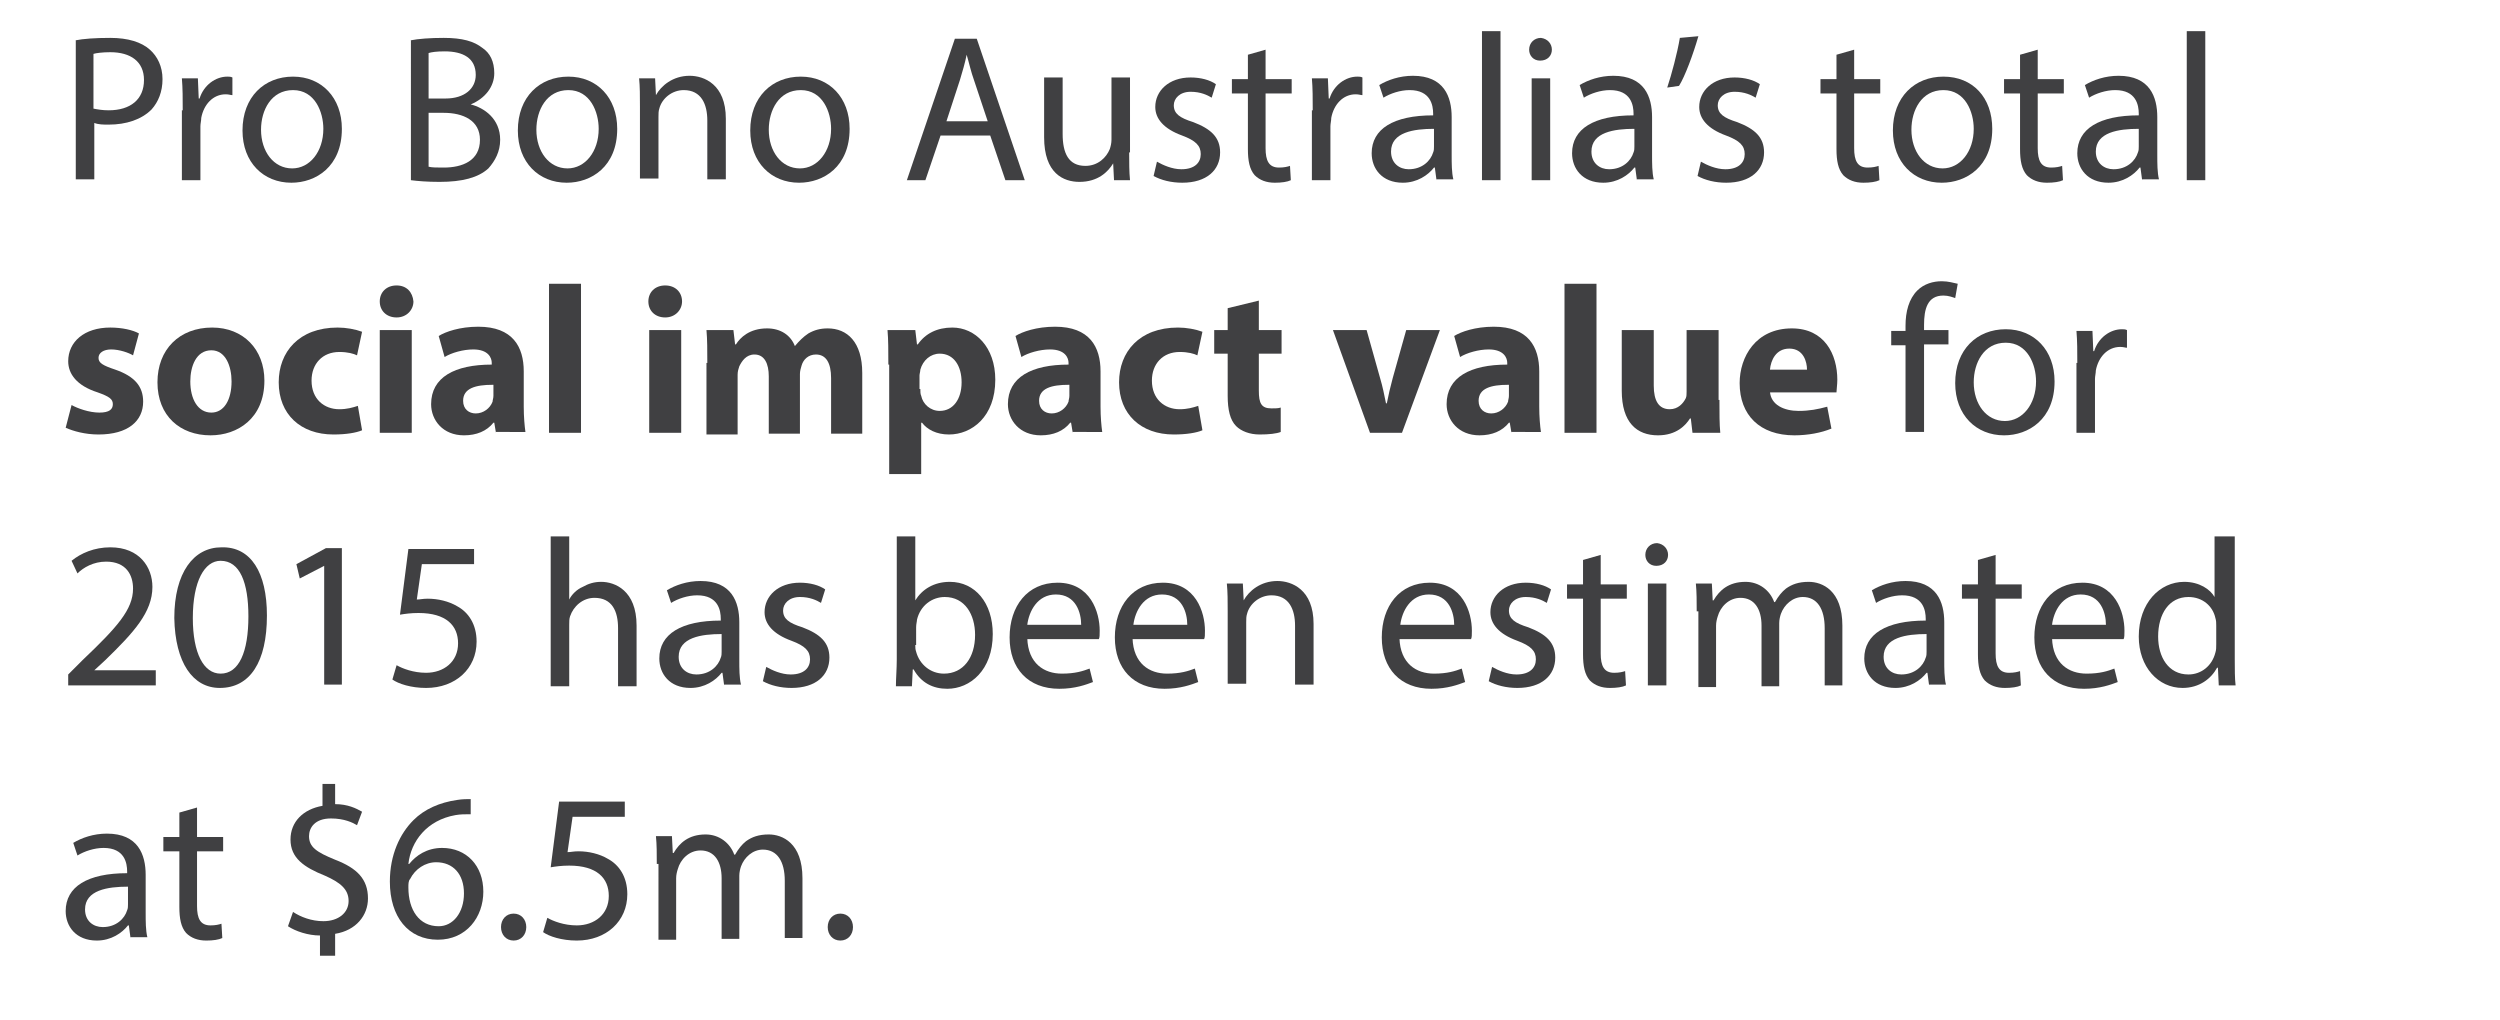 <?xml version="1.0" encoding="utf-8"?>
<!-- Generator: Adobe Illustrator 19.0.0, SVG Export Plug-In . SVG Version: 6.00 Build 0)  -->
<svg version="1.1" id="Layer_1" xmlns="http://www.w3.org/2000/svg" xmlns:xlink="http://www.w3.org/1999/xlink" x="0px" y="0px"
	 width="296.9px" height="121.1px" viewBox="-651 240.9 296.9 121.1" style="enable-background:new -651 240.9 296.9 121.1;"
	 xml:space="preserve">
<style type="text/css">
	.st0{fill:#404042;}
</style>
<g id="Layer_2">
</g>
<g id="XMLID_126_">
	<path class="st0" d="M-642.1,245.7c1-0.2,2.4-0.3,4.2-0.3c2.1,0,3.7,0.5,4.7,1.4c0.9,0.8,1.5,2,1.5,3.5c0,1.5-0.5,2.7-1.3,3.6
		c-1.2,1.2-3,1.8-5.1,1.8c-0.6,0-1.2,0-1.7-0.2v6.7h-2.2V245.7z M-639.9,253.8c0.5,0.1,1.1,0.2,1.8,0.2c2.6,0,4.2-1.3,4.2-3.6
		c0-2.2-1.6-3.3-4-3.3c-0.9,0-1.7,0.1-2,0.2V253.8z"/>
	<path class="st0" d="M-629.3,254c0-1.4,0-2.6-0.1-3.8h1.9l0.1,2.4h0.1c0.5-1.6,1.9-2.6,3.3-2.6c0.2,0,0.4,0,0.6,0.1v2.1
		c-0.2,0-0.4-0.1-0.8-0.1c-1.5,0-2.6,1.2-2.9,2.8c0,0.3-0.1,0.7-0.1,1v6.4h-2.2V254z"/>
	<path class="st0" d="M-610.4,256.2c0,4.5-3.1,6.4-6,6.4c-3.3,0-5.8-2.4-5.8-6.2c0-4,2.6-6.4,6-6.4
		C-612.8,250-610.4,252.5-610.4,256.2z M-620,256.3c0,2.6,1.5,4.6,3.7,4.6c2.1,0,3.7-2,3.7-4.7c0-2-1-4.6-3.6-4.6
		S-620,254-620,256.3z"/>
	<path class="st0" d="M-602.3,245.7c1-0.2,2.4-0.3,4-0.3c2.2,0,3.6,0.4,4.6,1.2c0.9,0.6,1.4,1.6,1.4,3c0,1.6-1.1,3-2.8,3.7v0
		c1.6,0.4,3.5,1.7,3.5,4.2c0,1.4-0.6,2.5-1.4,3.4c-1.2,1.1-3.1,1.6-5.8,1.6c-1.5,0-2.6-0.1-3.4-0.2V245.7z M-600.1,252.6h2
		c2.3,0,3.6-1.2,3.6-2.8c0-2-1.5-2.8-3.7-2.8c-1,0-1.6,0.1-1.9,0.2V252.6z M-600.1,260.7c0.4,0.1,1,0.1,1.8,0.1
		c2.2,0,4.3-0.8,4.3-3.3c0-2.3-2-3.2-4.3-3.2h-1.8V260.7z"/>
	<path class="st0" d="M-577.7,256.2c0,4.5-3.1,6.4-6,6.4c-3.3,0-5.8-2.4-5.8-6.2c0-4,2.6-6.4,6-6.4
		C-580.1,250-577.7,252.5-577.7,256.2z M-587.3,256.3c0,2.6,1.5,4.6,3.7,4.6c2.1,0,3.7-2,3.7-4.7c0-2-1-4.6-3.6-4.6
		S-587.3,254-587.3,256.3z"/>
	<path class="st0" d="M-575,253.5c0-1.2,0-2.3-0.1-3.3h1.9l0.1,2h0c0.6-1.1,2-2.3,4-2.3c1.7,0,4.3,1,4.3,5.1v7.2h-2.2v-7
		c0-1.9-0.7-3.6-2.8-3.6c-1.4,0-2.6,1-2.9,2.2c-0.1,0.3-0.1,0.6-0.1,1v7.3h-2.2V253.5z"/>
	<path class="st0" d="M-550.1,256.2c0,4.5-3.1,6.4-6,6.4c-3.3,0-5.8-2.4-5.8-6.2c0-4,2.6-6.4,6-6.4
		C-552.5,250-550.1,252.5-550.1,256.2z M-559.7,256.3c0,2.6,1.5,4.6,3.7,4.6c2.1,0,3.7-2,3.7-4.7c0-2-1-4.6-3.6-4.6
		S-559.7,254-559.7,256.3z"/>
	<path class="st0" d="M-539.3,257l-1.8,5.3h-2.2l5.7-16.8h2.6l5.7,16.8h-2.3l-1.8-5.3H-539.3z M-533.7,255.3l-1.6-4.8
		c-0.4-1.1-0.6-2.1-0.9-3.1h0c-0.2,1-0.5,2-0.8,3l-1.6,4.9H-533.7z"/>
	<path class="st0" d="M-516.9,259c0,1.2,0,2.3,0.1,3.3h-1.9l-0.1-2h0c-0.6,1-1.8,2.2-4,2.2c-1.9,0-4.2-1-4.2-5.3v-7.1h2.2v6.7
		c0,2.3,0.7,3.8,2.7,3.8c1.5,0,2.5-1,2.9-2c0.1-0.3,0.2-0.7,0.2-1.1v-7.4h2.2V259z"/>
	<path class="st0" d="M-513.6,260.1c0.7,0.4,1.8,0.9,2.9,0.9c1.6,0,2.3-0.8,2.3-1.8c0-1-0.6-1.6-2.2-2.2c-2.2-0.8-3.2-2-3.2-3.4
		c0-1.9,1.6-3.5,4.2-3.5c1.2,0,2.3,0.3,3,0.8l-0.5,1.6c-0.5-0.3-1.3-0.7-2.5-0.7c-1.3,0-2,0.8-2,1.6c0,1,0.7,1.5,2.3,2
		c2.1,0.8,3.2,1.8,3.2,3.6c0,2.1-1.6,3.6-4.5,3.6c-1.3,0-2.5-0.3-3.4-0.8L-513.6,260.1z"/>
	<path class="st0" d="M-500.7,246.8v3.5h3.1v1.7h-3.1v6.5c0,1.5,0.4,2.3,1.6,2.3c0.6,0,1-0.1,1.3-0.2l0.1,1.7
		c-0.4,0.2-1.1,0.3-1.9,0.3c-1,0-1.8-0.3-2.4-0.9c-0.6-0.7-0.8-1.7-0.8-3.1v-6.6h-1.9v-1.7h1.9v-2.9L-500.7,246.8z"/>
	<path class="st0" d="M-495.1,254c0-1.4,0-2.6-0.1-3.8h1.9l0.1,2.4h0.1c0.5-1.6,1.9-2.6,3.3-2.6c0.2,0,0.4,0,0.6,0.1v2.1
		c-0.2,0-0.4-0.1-0.8-0.1c-1.5,0-2.6,1.2-2.9,2.8c0,0.3-0.1,0.7-0.1,1v6.4h-2.2V254z"/>
	<path class="st0" d="M-480.4,262.3l-0.2-1.5h-0.1c-0.7,0.9-2,1.8-3.7,1.8c-2.5,0-3.7-1.7-3.7-3.5c0-2.9,2.6-4.5,7.3-4.5v-0.2
		c0-1-0.3-2.8-2.8-2.8c-1.1,0-2.3,0.4-3.1,0.9l-0.5-1.5c1-0.6,2.4-1.1,4-1.1c3.7,0,4.6,2.5,4.6,4.9v4.5c0,1,0,2.1,0.2,2.9H-480.4z
		 M-480.7,256.2c-2.4,0-5.1,0.4-5.1,2.7c0,1.4,1,2.1,2.1,2.1c1.6,0,2.6-1,2.9-2c0.1-0.2,0.1-0.5,0.1-0.7V256.2z"/>
	<path class="st0" d="M-475,244.6h2.2v17.7h-2.2V244.6z"/>
	<path class="st0" d="M-466.7,246.8c0,0.7-0.5,1.3-1.4,1.3c-0.8,0-1.3-0.6-1.3-1.3c0-0.8,0.6-1.4,1.4-1.4
		C-467.2,245.5-466.7,246.1-466.7,246.8z M-469.1,262.3v-12.1h2.2v12.1H-469.1z"/>
	<path class="st0" d="M-456.6,262.3l-0.2-1.5h-0.1c-0.7,0.9-2,1.8-3.7,1.8c-2.5,0-3.7-1.7-3.7-3.5c0-2.9,2.6-4.5,7.3-4.5v-0.2
		c0-1-0.3-2.8-2.8-2.8c-1.1,0-2.3,0.4-3.1,0.9l-0.5-1.5c1-0.6,2.4-1.1,4-1.1c3.7,0,4.6,2.5,4.6,4.9v4.5c0,1,0,2.1,0.2,2.9H-456.6z
		 M-456.9,256.2c-2.4,0-5.1,0.4-5.1,2.7c0,1.4,1,2.1,2.1,2.1c1.6,0,2.6-1,2.9-2c0.1-0.2,0.1-0.5,0.1-0.7V256.2z"/>
	<path class="st0" d="M-449.3,245.2c-0.6,2.1-1.6,4.8-2.3,5.9l-1.4,0.2c0.5-1.5,1.2-4.1,1.5-5.9L-449.3,245.2z"/>
	<path class="st0" d="M-449,260.1c0.7,0.4,1.8,0.9,2.9,0.9c1.6,0,2.3-0.8,2.3-1.8c0-1-0.6-1.6-2.2-2.2c-2.2-0.8-3.2-2-3.2-3.4
		c0-1.9,1.6-3.5,4.2-3.5c1.2,0,2.3,0.3,3,0.8l-0.5,1.6c-0.5-0.3-1.3-0.7-2.5-0.7c-1.3,0-2,0.8-2,1.6c0,1,0.7,1.5,2.3,2
		c2.1,0.8,3.2,1.8,3.2,3.6c0,2.1-1.6,3.6-4.5,3.6c-1.3,0-2.5-0.3-3.4-0.8L-449,260.1z"/>
	<path class="st0" d="M-430.8,246.8v3.5h3.1v1.7h-3.1v6.5c0,1.5,0.4,2.3,1.6,2.3c0.6,0,1-0.1,1.3-0.2l0.1,1.7
		c-0.4,0.2-1.1,0.3-1.9,0.3c-1,0-1.8-0.3-2.4-0.9c-0.6-0.7-0.8-1.7-0.8-3.1v-6.6h-1.9v-1.7h1.9v-2.9L-430.8,246.8z"/>
	<path class="st0" d="M-414.4,256.2c0,4.5-3.1,6.4-6,6.4c-3.3,0-5.8-2.4-5.8-6.2c0-4,2.6-6.4,6-6.4
		C-416.7,250-414.4,252.5-414.4,256.2z M-424,256.3c0,2.6,1.5,4.6,3.7,4.6c2.1,0,3.7-2,3.7-4.7c0-2-1-4.6-3.6-4.6
		S-424,254-424,256.3z"/>
	<path class="st0" d="M-409,246.8v3.5h3.1v1.7h-3.1v6.5c0,1.5,0.4,2.3,1.6,2.3c0.6,0,1-0.1,1.3-0.2l0.1,1.7
		c-0.4,0.2-1.1,0.3-1.9,0.3c-1,0-1.8-0.3-2.4-0.9c-0.6-0.7-0.8-1.7-0.8-3.1v-6.6h-1.9v-1.7h1.9v-2.9L-409,246.8z"/>
	<path class="st0" d="M-396.6,262.3l-0.2-1.5h-0.1c-0.7,0.9-2,1.8-3.7,1.8c-2.5,0-3.7-1.7-3.7-3.5c0-2.9,2.6-4.5,7.3-4.5v-0.2
		c0-1-0.3-2.8-2.8-2.8c-1.1,0-2.3,0.4-3.1,0.9l-0.5-1.5c1-0.6,2.4-1.1,4-1.1c3.7,0,4.6,2.5,4.6,4.9v4.5c0,1,0,2.1,0.2,2.9H-396.6z
		 M-397,256.2c-2.4,0-5.1,0.4-5.1,2.7c0,1.4,1,2.1,2.1,2.1c1.6,0,2.6-1,2.9-2c0.1-0.2,0.1-0.5,0.1-0.7V256.2z"/>
	<path class="st0" d="M-391.3,244.6h2.2v17.7h-2.2V244.6z"/>
	<path class="st0" d="M-642.5,289c0.7,0.4,2.1,0.9,3.3,0.9c1.2,0,1.6-0.4,1.6-1c0-0.6-0.4-0.9-1.8-1.4c-2.5-0.8-3.5-2.2-3.5-3.7
		c0-2.3,1.9-4,5-4c1.4,0,2.7,0.3,3.4,0.7l-0.7,2.6c-0.5-0.3-1.6-0.7-2.6-0.7c-0.9,0-1.5,0.4-1.5,1c0,0.6,0.5,0.9,2,1.4
		c2.3,0.8,3.3,2,3.3,3.8c0,2.3-1.8,3.9-5.3,3.9c-1.6,0-3-0.4-3.9-0.8L-642.5,289z"/>
	<path class="st0" d="M-619.6,286.1c0,4.5-3.2,6.5-6.4,6.5c-3.6,0-6.3-2.3-6.3-6.3c0-3.9,2.6-6.5,6.5-6.5
		C-622.1,279.8-619.6,282.4-619.6,286.1z M-628.4,286.2c0,2.1,0.9,3.7,2.5,3.7c1.5,0,2.4-1.5,2.4-3.7c0-1.8-0.7-3.7-2.4-3.7
		C-627.7,282.5-628.4,284.4-628.4,286.2z"/>
	<path class="st0" d="M-608,292c-0.7,0.3-1.9,0.5-3.4,0.5c-3.9,0-6.5-2.4-6.5-6.2c0-3.6,2.4-6.5,7-6.5c1,0,2.1,0.2,2.9,0.5l-0.6,2.8
		c-0.4-0.2-1.1-0.4-2.1-0.4c-2,0-3.3,1.4-3.3,3.4c0,2.2,1.5,3.4,3.3,3.4c0.9,0,1.6-0.2,2.2-0.4L-608,292z"/>
	<path class="st0" d="M-601.9,276.7c0,1-0.8,1.9-2,1.9c-1.2,0-2-0.8-2-1.9c0-1.1,0.8-1.9,2-1.9S-602,275.6-601.9,276.7z
		 M-605.9,292.3v-12.2h3.8v12.2H-605.9z"/>
	<path class="st0" d="M-592.1,292.3l-0.2-1.2h-0.1c-0.8,1-2,1.5-3.5,1.5c-2.5,0-3.9-1.8-3.9-3.7c0-3.2,2.8-4.7,7.2-4.7V284
		c0-0.6-0.4-1.6-2.2-1.6c-1.2,0-2.6,0.4-3.4,0.9l-0.7-2.5c0.8-0.5,2.5-1.1,4.7-1.1c4.1,0,5.4,2.4,5.4,5.3v4.2c0,1.2,0.1,2.3,0.2,3
		H-592.1z M-592.5,286.6c-2,0-3.5,0.4-3.5,1.9c0,1,0.7,1.5,1.5,1.5c0.9,0,1.7-0.6,2-1.4c0-0.2,0.1-0.4,0.1-0.7V286.6z"/>
	<path class="st0" d="M-585.8,274.6h3.8v17.7h-3.8V274.6z"/>
	<path class="st0" d="M-570,276.7c0,1-0.8,1.9-2,1.9c-1.2,0-2-0.8-2-1.9c0-1.1,0.8-1.9,2-1.9S-570,275.6-570,276.7z M-573.9,292.3
		v-12.2h3.8v12.2H-573.9z"/>
	<path class="st0" d="M-567,284c0-1.5,0-2.8-0.1-3.9h3.2l0.2,1.7h0.1c0.5-0.8,1.6-1.9,3.7-1.9c1.6,0,2.8,0.8,3.3,2.1h0
		c0.5-0.6,1-1.1,1.6-1.5c0.7-0.4,1.4-0.6,2.3-0.6c2.3,0,4.1,1.6,4.1,5.3v7.2h-3.7v-6.6c0-1.8-0.6-2.8-1.8-2.8
		c-0.9,0-1.5,0.6-1.7,1.3c-0.1,0.3-0.2,0.7-0.2,1v7.1h-3.7v-6.8c0-1.5-0.5-2.6-1.7-2.6c-1,0-1.5,0.8-1.8,1.4c-0.1,0.3-0.2,0.6-0.2,1
		v7.1h-3.7V284z"/>
	<path class="st0" d="M-545.5,284.2c0-1.6,0-3-0.1-4.1h3.3l0.2,1.7h0.1c0.9-1.3,2.3-2,4.1-2c2.7,0,5.1,2.3,5.1,6.2
		c0,4.4-2.8,6.5-5.5,6.5c-1.5,0-2.6-0.6-3.2-1.4h-0.1v6.1h-3.8V284.2z M-541.7,287.1c0,0.3,0,0.6,0.1,0.8c0.2,1,1.1,1.8,2.2,1.8
		c1.6,0,2.6-1.4,2.6-3.4c0-1.9-0.9-3.4-2.6-3.4c-1.1,0-2,0.8-2.3,1.9c0,0.2-0.1,0.5-0.1,0.7V287.1z"/>
	<path class="st0" d="M-523.6,292.3l-0.2-1.2h-0.1c-0.8,1-2,1.5-3.5,1.5c-2.5,0-3.9-1.8-3.9-3.7c0-3.2,2.8-4.7,7.2-4.7V284
		c0-0.6-0.4-1.6-2.2-1.6c-1.2,0-2.6,0.4-3.4,0.9l-0.7-2.5c0.8-0.5,2.5-1.1,4.7-1.1c4.1,0,5.4,2.4,5.4,5.3v4.2c0,1.2,0.1,2.3,0.2,3
		H-523.6z M-524.1,286.6c-2,0-3.5,0.4-3.5,1.9c0,1,0.7,1.5,1.5,1.5c0.9,0,1.7-0.6,2-1.4c0-0.2,0.1-0.4,0.1-0.7V286.6z"/>
	<path class="st0" d="M-508.2,292c-0.7,0.3-1.9,0.5-3.4,0.5c-3.9,0-6.5-2.4-6.5-6.2c0-3.6,2.4-6.5,7-6.5c1,0,2.1,0.2,2.9,0.5
		l-0.6,2.8c-0.4-0.2-1.1-0.4-2.1-0.4c-2,0-3.3,1.4-3.3,3.4c0,2.2,1.5,3.4,3.3,3.4c0.9,0,1.6-0.2,2.2-0.4L-508.2,292z"/>
	<path class="st0" d="M-501.5,276.6v3.5h2.7v2.8h-2.7v4.4c0,1.5,0.3,2.1,1.5,2.1c0.5,0,0.8,0,1.1-0.1l0,2.9
		c-0.5,0.2-1.4,0.3-2.5,0.3c-1.2,0-2.2-0.4-2.8-1c-0.7-0.7-1-1.9-1-3.6v-5h-1.6v-2.8h1.6v-2.6L-501.5,276.6z"/>
	<path class="st0" d="M-488.7,280.1l1.6,5.7c0.3,1,0.5,2,0.7,3h0.1c0.2-1,0.4-1.9,0.7-3l1.6-5.7h4l-4.5,12.2h-3.8l-4.4-12.2H-488.7z
		"/>
	<path class="st0" d="M-471.5,292.3l-0.2-1.2h-0.1c-0.8,1-2,1.5-3.5,1.5c-2.5,0-3.9-1.8-3.9-3.7c0-3.2,2.8-4.7,7.2-4.7V284
		c0-0.6-0.4-1.6-2.2-1.6c-1.2,0-2.6,0.4-3.4,0.9l-0.7-2.5c0.8-0.5,2.5-1.1,4.7-1.1c4.1,0,5.4,2.4,5.4,5.3v4.2c0,1.2,0.1,2.3,0.2,3
		H-471.5z M-471.9,286.6c-2,0-3.5,0.4-3.5,1.9c0,1,0.7,1.5,1.5,1.5c0.9,0,1.7-0.6,2-1.4c0-0.2,0.1-0.4,0.1-0.7V286.6z"/>
	<path class="st0" d="M-465.2,274.6h3.8v17.7h-3.8V274.6z"/>
	<path class="st0" d="M-446.8,288.4c0,1.6,0,2.9,0.1,3.9h-3.3l-0.2-1.7h-0.1c-0.5,0.8-1.6,2-3.8,2c-2.5,0-4.3-1.5-4.3-5.3v-7.2h3.8
		v6.6c0,1.8,0.6,2.8,1.9,2.8c1,0,1.6-0.7,1.9-1.3c0.1-0.2,0.1-0.5,0.1-0.8v-7.3h3.8V288.4z"/>
	<path class="st0" d="M-440.8,287.4c0.1,1.6,1.7,2.3,3.4,2.3c1.3,0,2.3-0.2,3.4-0.5l0.5,2.6c-1.2,0.5-2.8,0.8-4.4,0.8
		c-4.1,0-6.5-2.4-6.5-6.2c0-3.1,1.9-6.5,6.2-6.5c3.9,0,5.4,3.1,5.4,6.1c0,0.6-0.1,1.2-0.1,1.5H-440.8z M-436.4,284.8
		c0-0.9-0.4-2.5-2.1-2.5c-1.6,0-2.2,1.4-2.3,2.5H-436.4z"/>
	<path class="st0" d="M-424.7,292.3v-10.4h-1.7v-1.7h1.7v-0.6c0-1.7,0.4-3.2,1.4-4.2c0.8-0.8,1.9-1.1,2.9-1.1c0.8,0,1.4,0.2,1.9,0.3
		l-0.3,1.7c-0.3-0.1-0.8-0.3-1.4-0.3c-1.9,0-2.3,1.6-2.3,3.5v0.6h2.9v1.7h-2.9v10.4H-424.7z"/>
	<path class="st0" d="M-407,286.2c0,4.5-3.1,6.4-6,6.4c-3.3,0-5.8-2.4-5.8-6.2c0-4,2.6-6.4,6-6.4C-409.4,280-407,282.5-407,286.2z
		 M-416.6,286.3c0,2.6,1.5,4.6,3.7,4.6c2.1,0,3.7-2,3.7-4.7c0-2-1-4.6-3.6-4.6S-416.6,284-416.6,286.3z"/>
	<path class="st0" d="M-404.3,284c0-1.4,0-2.6-0.1-3.8h1.9l0.1,2.4h0.1c0.5-1.6,1.9-2.6,3.3-2.6c0.2,0,0.4,0,0.6,0.1v2.1
		c-0.2,0-0.4-0.1-0.8-0.1c-1.5,0-2.6,1.2-2.9,2.8c0,0.3-0.1,0.7-0.1,1v6.4h-2.2V284z"/>
	<path class="st0" d="M-642.9,322.3V321l1.7-1.7c4.1-3.9,6-6,6-8.5c0-1.6-0.8-3.2-3.2-3.2c-1.5,0-2.7,0.7-3.4,1.4l-0.7-1.5
		c1.1-0.9,2.7-1.6,4.6-1.6c3.5,0,5,2.4,5,4.7c0,3-2.2,5.4-5.6,8.7l-1.3,1.2v0h7.3v1.8H-642.9z"/>
	<path class="st0" d="M-619.3,314c0,5.5-2,8.6-5.6,8.6c-3.2,0-5.3-3-5.4-8.3c0-5.4,2.3-8.4,5.6-8.4
		C-621.2,305.8-619.3,308.9-619.3,314z M-628.1,314.3c0,4.2,1.3,6.6,3.3,6.6c2.2,0,3.3-2.6,3.3-6.8c0-4-1-6.6-3.3-6.6
		C-626.7,307.5-628.1,309.9-628.1,314.3z"/>
	<path class="st0" d="M-612.5,308.1L-612.5,308.1l-2.9,1.5l-0.4-1.7l3.5-1.9h1.9v16.2h-2.1V308.1z"/>
	<path class="st0" d="M-594.7,307.9h-6.2l-0.6,4.2c0.4,0,0.7-0.1,1.3-0.1c1.2,0,2.5,0.3,3.5,0.9c1.3,0.7,2.3,2.1,2.3,4.2
		c0,3.2-2.5,5.5-6,5.5c-1.8,0-3.3-0.5-4-1l0.5-1.7c0.7,0.4,2,0.9,3.5,0.9c2.1,0,3.8-1.3,3.8-3.5c0-2.1-1.4-3.6-4.7-3.6
		c-0.9,0-1.6,0.1-2.2,0.2l1-7.8h7.8V307.9z"/>
	<path class="st0" d="M-585.6,304.6h2.2v7.5h0c0.3-0.6,0.9-1.2,1.6-1.5c0.7-0.4,1.4-0.6,2.2-0.6c1.6,0,4.2,1,4.2,5.2v7.2h-2.2v-6.9
		c0-2-0.7-3.6-2.8-3.6c-1.4,0-2.5,1-2.9,2.2c-0.1,0.3-0.1,0.6-0.1,1v7.3h-2.2V304.6z"/>
	<path class="st0" d="M-565,322.3l-0.2-1.5h-0.1c-0.7,0.9-2,1.8-3.7,1.8c-2.5,0-3.7-1.7-3.7-3.5c0-2.9,2.6-4.5,7.3-4.5v-0.2
		c0-1-0.3-2.8-2.8-2.8c-1.1,0-2.3,0.4-3.1,0.9l-0.5-1.5c1-0.6,2.4-1.1,4-1.1c3.7,0,4.6,2.5,4.6,4.9v4.5c0,1,0,2.1,0.2,2.9H-565z
		 M-565.3,316.2c-2.4,0-5.1,0.4-5.1,2.7c0,1.4,1,2.1,2.1,2.1c1.6,0,2.6-1,2.9-2c0.1-0.2,0.1-0.5,0.1-0.7V316.2z"/>
	<path class="st0" d="M-560,320.1c0.7,0.4,1.8,0.9,2.9,0.9c1.6,0,2.3-0.8,2.3-1.8c0-1-0.6-1.6-2.2-2.2c-2.2-0.8-3.2-2-3.2-3.4
		c0-1.9,1.6-3.5,4.2-3.5c1.2,0,2.3,0.3,3,0.8l-0.5,1.6c-0.5-0.3-1.3-0.7-2.5-0.7c-1.3,0-2,0.8-2,1.6c0,1,0.7,1.5,2.3,2
		c2.1,0.8,3.2,1.8,3.2,3.6c0,2.1-1.6,3.6-4.5,3.6c-1.3,0-2.5-0.3-3.4-0.8L-560,320.1z"/>
	<path class="st0" d="M-544.6,322.3c0-0.8,0.1-2,0.1-3.1v-14.6h2.2v7.6h0c0.8-1.3,2.2-2.2,4.1-2.2c3,0,5.1,2.5,5.1,6.2
		c0,4.3-2.7,6.5-5.4,6.5c-1.7,0-3.1-0.7-4-2.3h-0.1l-0.1,2H-544.6z M-542.3,317.5c0,0.3,0,0.5,0.1,0.8c0.4,1.5,1.7,2.6,3.3,2.6
		c2.3,0,3.7-1.9,3.7-4.6c0-2.4-1.2-4.5-3.6-4.5c-1.5,0-2.9,1-3.3,2.7c0,0.2-0.1,0.5-0.1,0.9V317.5z"/>
	<path class="st0" d="M-529,316.7c0.1,3,2,4.2,4.1,4.2c1.6,0,2.5-0.3,3.3-0.6l0.4,1.6c-0.8,0.3-2.1,0.8-4,0.8
		c-3.7,0-5.9-2.4-5.9-6.1s2.1-6.5,5.7-6.5c3.9,0,5,3.5,5,5.7c0,0.5,0,0.8-0.1,1H-529z M-522.6,315.1c0-1.4-0.6-3.6-3-3.6
		c-2.2,0-3.2,2-3.4,3.6H-522.6z"/>
	<path class="st0" d="M-516.5,316.7c0.1,3,2,4.2,4.1,4.2c1.6,0,2.5-0.3,3.3-0.6l0.4,1.6c-0.8,0.3-2.1,0.8-4,0.8
		c-3.7,0-5.9-2.4-5.9-6.1s2.1-6.5,5.7-6.5c3.9,0,5,3.5,5,5.7c0,0.5,0,0.8-0.1,1H-516.5z M-510,315.1c0-1.4-0.6-3.6-3-3.6
		c-2.2,0-3.2,2-3.4,3.6H-510z"/>
	<path class="st0" d="M-505.2,313.5c0-1.2,0-2.3-0.1-3.3h1.9l0.1,2h0c0.6-1.1,2-2.3,4-2.3c1.7,0,4.3,1,4.3,5.1v7.2h-2.2v-7
		c0-1.9-0.7-3.6-2.8-3.6c-1.4,0-2.6,1-2.9,2.2c-0.1,0.3-0.1,0.6-0.1,1v7.3h-2.2V313.5z"/>
	<path class="st0" d="M-484.8,316.7c0.1,3,2,4.2,4.1,4.2c1.6,0,2.5-0.3,3.3-0.6l0.4,1.6c-0.8,0.3-2.1,0.8-4,0.8
		c-3.7,0-5.9-2.4-5.9-6.1s2.1-6.5,5.7-6.5c3.9,0,5,3.5,5,5.7c0,0.5,0,0.8-0.1,1H-484.8z M-478.3,315.1c0-1.4-0.6-3.6-3-3.6
		c-2.2,0-3.2,2-3.4,3.6H-478.3z"/>
	<path class="st0" d="M-473.8,320.1c0.7,0.4,1.8,0.9,2.9,0.9c1.6,0,2.3-0.8,2.3-1.8c0-1-0.6-1.6-2.2-2.2c-2.2-0.8-3.2-2-3.2-3.4
		c0-1.9,1.6-3.5,4.2-3.5c1.2,0,2.3,0.3,3,0.8l-0.5,1.6c-0.5-0.3-1.3-0.7-2.5-0.7c-1.3,0-2,0.8-2,1.6c0,1,0.7,1.5,2.3,2
		c2.1,0.8,3.2,1.8,3.2,3.6c0,2.1-1.6,3.6-4.5,3.6c-1.3,0-2.5-0.3-3.4-0.8L-473.8,320.1z"/>
	<path class="st0" d="M-460.9,306.8v3.5h3.1v1.7h-3.1v6.5c0,1.5,0.4,2.3,1.6,2.3c0.6,0,1-0.1,1.3-0.2l0.1,1.7
		c-0.4,0.2-1.1,0.3-1.9,0.3c-1,0-1.8-0.3-2.4-0.9c-0.6-0.7-0.8-1.7-0.8-3.1v-6.6h-1.9v-1.7h1.9v-2.9L-460.9,306.8z"/>
	<path class="st0" d="M-452.9,306.8c0,0.7-0.5,1.3-1.4,1.3c-0.8,0-1.3-0.6-1.3-1.3c0-0.8,0.6-1.4,1.4-1.4
		C-453.4,305.5-452.9,306.1-452.9,306.8z M-455.3,322.3v-12.1h2.2v12.1H-455.3z"/>
	<path class="st0" d="M-449.5,313.5c0-1.2,0-2.3-0.1-3.3h1.9l0.1,2h0.1c0.7-1.2,1.8-2.2,3.8-2.2c1.6,0,2.9,1,3.4,2.4h0.1
		c0.4-0.7,0.8-1.2,1.3-1.6c0.7-0.5,1.5-0.8,2.7-0.8c1.6,0,4,1,4,5.2v7.1h-2.1v-6.8c0-2.3-0.9-3.7-2.6-3.7c-1.2,0-2.2,0.9-2.6,2
		c-0.1,0.3-0.2,0.7-0.2,1.1v7.5h-2.1v-7.2c0-1.9-0.8-3.3-2.5-3.3c-1.4,0-2.4,1.1-2.7,2.2c-0.1,0.3-0.2,0.7-0.2,1.1v7.3h-2.1V313.5z"
		/>
	<path class="st0" d="M-421.9,322.3l-0.2-1.5h-0.1c-0.7,0.9-2,1.8-3.7,1.8c-2.5,0-3.7-1.7-3.7-3.5c0-2.9,2.6-4.5,7.3-4.5v-0.2
		c0-1-0.3-2.8-2.8-2.8c-1.1,0-2.3,0.4-3.1,0.9l-0.5-1.5c1-0.6,2.4-1.1,4-1.1c3.7,0,4.6,2.5,4.6,4.9v4.5c0,1,0,2.1,0.2,2.9H-421.9z
		 M-422.2,316.2c-2.4,0-5.1,0.4-5.1,2.7c0,1.4,1,2.1,2.1,2.1c1.6,0,2.6-1,2.9-2c0.1-0.2,0.1-0.5,0.1-0.7V316.2z"/>
	<path class="st0" d="M-414,306.8v3.5h3.1v1.7h-3.1v6.5c0,1.5,0.4,2.3,1.6,2.3c0.6,0,1-0.1,1.3-0.2l0.1,1.7
		c-0.4,0.2-1.1,0.3-1.9,0.3c-1,0-1.8-0.3-2.4-0.9c-0.6-0.7-0.8-1.7-0.8-3.1v-6.6h-1.9v-1.7h1.9v-2.9L-414,306.8z"/>
	<path class="st0" d="M-407.3,316.7c0.1,3,2,4.2,4.1,4.2c1.6,0,2.5-0.3,3.3-0.6l0.4,1.6c-0.8,0.3-2.1,0.8-4,0.8
		c-3.7,0-5.9-2.4-5.9-6.1s2.1-6.5,5.7-6.5c3.9,0,5,3.5,5,5.7c0,0.5,0,0.8-0.1,1H-407.3z M-400.9,315.1c0-1.4-0.6-3.6-3-3.6
		c-2.2,0-3.2,2-3.4,3.6H-400.9z"/>
	<path class="st0" d="M-385.6,304.6v14.6c0,1.1,0,2.3,0.1,3.1h-2l-0.1-2.1h-0.1c-0.7,1.3-2.1,2.4-4.1,2.4c-2.9,0-5.2-2.5-5.2-6.1
		c0-4,2.5-6.5,5.4-6.5c1.8,0,3.1,0.9,3.6,1.8h0v-7.2H-385.6z M-387.8,315.2c0-0.3,0-0.6-0.1-0.9c-0.3-1.4-1.5-2.5-3.2-2.5
		c-2.3,0-3.6,2-3.6,4.7c0,2.4,1.2,4.5,3.6,4.5c1.5,0,2.8-1,3.2-2.6c0.1-0.3,0.1-0.6,0.1-1V315.2z"/>
	<path class="st0" d="M-635.5,352.3l-0.2-1.5h-0.1c-0.7,0.9-2,1.8-3.7,1.8c-2.5,0-3.7-1.7-3.7-3.5c0-2.9,2.6-4.5,7.3-4.5v-0.2
		c0-1-0.3-2.8-2.8-2.8c-1.1,0-2.3,0.4-3.1,0.9l-0.5-1.5c1-0.6,2.4-1.1,4-1.1c3.7,0,4.6,2.5,4.6,4.9v4.5c0,1,0,2.1,0.2,2.9H-635.5z
		 M-635.8,346.2c-2.4,0-5.1,0.4-5.1,2.7c0,1.4,1,2.1,2.1,2.1c1.6,0,2.6-1,2.9-2c0.1-0.2,0.1-0.5,0.1-0.7V346.2z"/>
	<path class="st0" d="M-627.6,336.8v3.5h3.1v1.7h-3.1v6.5c0,1.5,0.4,2.3,1.6,2.3c0.6,0,1-0.1,1.3-0.2l0.1,1.7
		c-0.4,0.2-1.1,0.3-1.9,0.3c-1,0-1.8-0.3-2.4-0.9c-0.6-0.7-0.8-1.7-0.8-3.1v-6.6h-1.9v-1.7h1.9v-2.9L-627.6,336.8z"/>
	<path class="st0" d="M-613,354.5V352c-1.4,0-2.9-0.5-3.8-1.1l0.6-1.7c0.9,0.6,2.2,1.1,3.6,1.1c1.8,0,3-1,3-2.4c0-1.4-1-2.2-2.8-3
		c-2.5-1-4.1-2.1-4.1-4.3c0-2.1,1.5-3.6,3.8-4V334h1.5v2.4c1.5,0,2.5,0.5,3.2,0.9l-0.6,1.6c-0.5-0.3-1.5-0.8-3.1-0.8
		c-1.9,0-2.6,1.1-2.6,2.1c0,1.3,0.9,1.9,3.1,2.8c2.6,1,3.9,2.3,3.9,4.6c0,2-1.4,3.8-3.9,4.2v2.6H-613z"/>
	<path class="st0" d="M-595.3,337.6c-0.5,0-1,0-1.6,0.1c-3.4,0.6-5.3,3.1-5.6,5.8h0.1c0.8-1,2.1-1.9,3.9-1.9c2.9,0,4.9,2.1,4.9,5.2
		c0,3-2,5.7-5.4,5.7c-3.5,0-5.7-2.7-5.7-6.9c0-3.2,1.2-5.7,2.8-7.3c1.3-1.3,3.1-2.1,5.2-2.4c0.6-0.1,1.2-0.1,1.6-0.1V337.6z
		 M-595.9,347c0-2.3-1.3-3.7-3.3-3.7c-1.3,0-2.5,0.8-3.1,2c-0.2,0.2-0.2,0.6-0.2,1c0,2.7,1.3,4.6,3.6,4.6
		C-597.2,350.9-595.9,349.3-595.9,347z"/>
	<path class="st0" d="M-591.5,351c0-0.9,0.6-1.6,1.5-1.6c0.9,0,1.5,0.7,1.5,1.6c0,0.9-0.6,1.6-1.5,1.6
		C-590.9,352.6-591.5,351.9-591.5,351z"/>
	<path class="st0" d="M-576.8,337.9h-6.2l-0.6,4.2c0.4,0,0.7-0.1,1.3-0.1c1.2,0,2.5,0.3,3.5,0.9c1.3,0.7,2.3,2.1,2.3,4.2
		c0,3.2-2.5,5.5-6,5.5c-1.8,0-3.3-0.5-4-1l0.5-1.7c0.7,0.4,2,0.9,3.5,0.9c2.1,0,3.8-1.3,3.8-3.5c0-2.1-1.4-3.6-4.7-3.6
		c-0.9,0-1.6,0.1-2.2,0.2l1-7.8h7.8V337.9z"/>
	<path class="st0" d="M-573,343.5c0-1.2,0-2.3-0.1-3.3h1.9l0.1,2h0.1c0.7-1.2,1.8-2.2,3.8-2.2c1.6,0,2.9,1,3.4,2.4h0.1
		c0.4-0.7,0.8-1.2,1.3-1.6c0.7-0.5,1.5-0.8,2.7-0.8c1.6,0,4,1,4,5.2v7.1h-2.1v-6.8c0-2.3-0.9-3.7-2.6-3.7c-1.2,0-2.2,0.9-2.6,2
		c-0.1,0.3-0.2,0.7-0.2,1.1v7.5h-2.1v-7.2c0-1.9-0.8-3.3-2.5-3.3c-1.4,0-2.4,1.1-2.7,2.2c-0.1,0.3-0.2,0.7-0.2,1.1v7.3h-2.1V343.5z"
		/>
	<path class="st0" d="M-552.7,351c0-0.9,0.6-1.6,1.5-1.6c0.9,0,1.5,0.7,1.5,1.6c0,0.9-0.6,1.6-1.5,1.6
		C-552.1,352.6-552.7,351.9-552.7,351z"/>
</g>
</svg>
